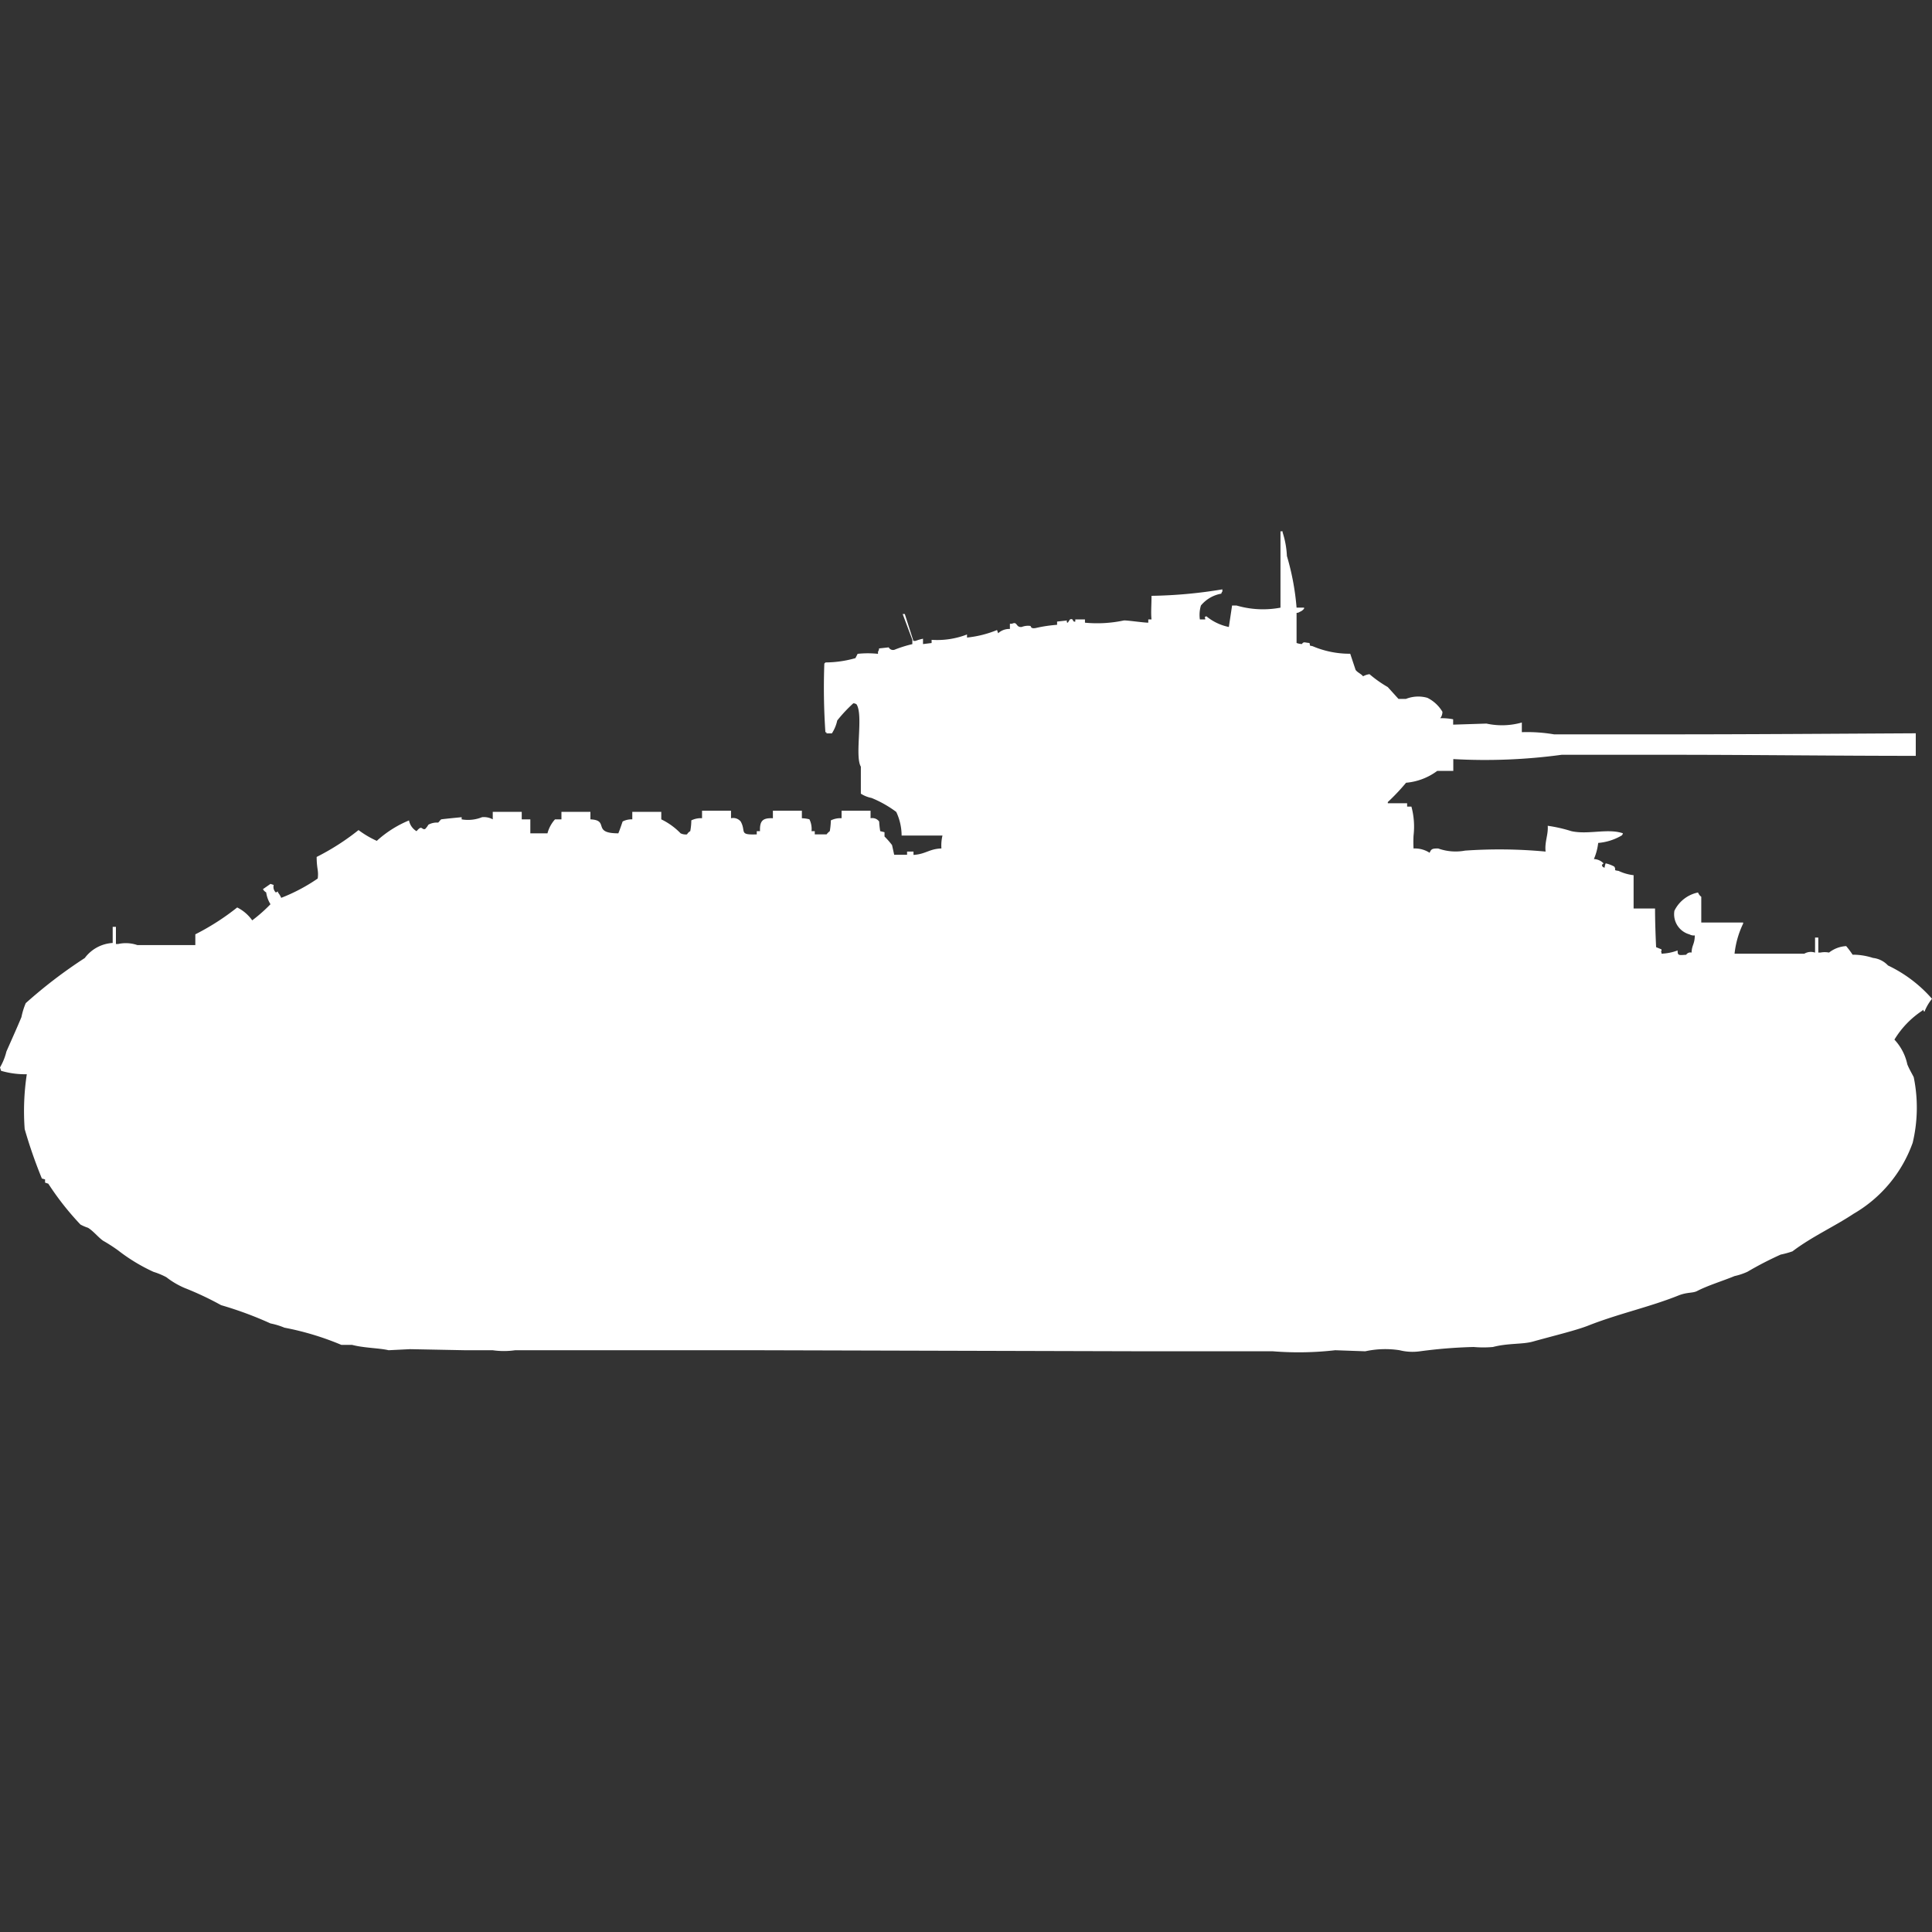 <svg width="40" height="40" viewBox="0 0 40 40" fill="#fff" xmlns="http://www.w3.org/2000/svg"><rect x="0" y="0" width="40" height="40" fill="#333333" stroke="none"/><path id="unit" fill-rule="evenodd" clip-rule="evenodd" d="M26.844,12.58H27V12.6a0.193,0.193,0,0,1-.089.067,0.113,0.113,0,0,1-.067.022v0.623a0.351,0.351,0,0,0,.111.022c0.037-.056.054-0.029,0.155-0.022,0.028,0.065-.025.046,0.067,0.067a1.957,1.957,0,0,0,.778.156l0.111,0.334c0.036,0.053.114,0.081,0.155,0.133a0.377,0.377,0,0,1,.133-0.044,2.528,2.528,0,0,0,.378.267l0.222,0.245h0.155a0.687,0.687,0,0,1,.444-0.022,0.75,0.75,0,0,1,.311.289,0.213,0.213,0,0,1-.045.133,1.246,1.246,0,0,1,.267.022v0.111l0.689-.022a1.512,1.512,0,0,0,.733-0.022v0.2a3.31,3.31,0,0,1,.667.045h2.333c1.712,0,3.48-.013,5.156-0.022v0.467c-1.649,0-3.382-.022-5.067-0.022H32.333a11.783,11.783,0,0,1-2.244.089v0.245H29.756a1.265,1.265,0,0,1-.645.245,4.352,4.352,0,0,1-.378.4V16.63h0.4V16.7h0.089a1.6,1.6,0,0,1,.044.6,2.413,2.413,0,0,0,0,.267,0.561,0.561,0,0,1,.333.089c0.032-.082.061-0.09,0.178-0.089a1.068,1.068,0,0,0,.556.044A10.241,10.241,0,0,1,32,17.631c-0.023-.2.058-0.349,0.044-0.534a3.051,3.051,0,0,1,.489.111c0.349,0.078.751-.063,1.067,0.044a0.077,0.077,0,0,1-.022.044,1.14,1.14,0,0,1-.489.156,1.192,1.192,0,0,1-.089.334,0.292,0.292,0,0,1,.2.089c-0.04.042-.041,0.018-0.022,0.067a0.08,0.08,0,0,0,.044.022,0.285,0.285,0,0,1,.022-0.089,0.654,0.654,0,0,1,.178.067c0.05,0.076-.036.071,0.089,0.089a0.989,0.989,0,0,0,.311.089v0.69h0.444c0,0.272.011,0.562,0.022,0.8L34.4,19.656c0,0.065-.021.031,0,0.067v0.022a1.061,1.061,0,0,0,.333-0.067c0,0.109.023,0.1,0.178,0.089a0.1,0.1,0,0,1,.111-0.044c0.007-.165.064-0.168,0.067-0.356a0.186,0.186,0,0,1-.111-0.022,0.432,0.432,0,0,1-.311-0.489,0.7,0.7,0,0,1,.489-0.378,0.2,0.2,0,0,0,.067.089V19.1h0.867v0.022a1.9,1.9,0,0,0-.178.623h1.445a0.265,0.265,0,0,1,.222-0.022V19.411h0.067v0.311h0.044a0.462,0.462,0,0,1,.178,0,0.632,0.632,0,0,1,.355-0.134,1.751,1.751,0,0,1,.133.178,1.344,1.344,0,0,1,.422.067,0.5,0.5,0,0,1,.311.156,2.812,2.812,0,0,1,.911.69,1.033,1.033,0,0,0-.156.267c-0.034-.019-0.016-0.063-0.044-0.022a1.894,1.894,0,0,0-.578.6,1.075,1.075,0,0,1,.267.512c0.039,0.1.108,0.213,0.133,0.267a3.136,3.136,0,0,1-.022,1.357,2.775,2.775,0,0,1-1.222,1.469c-0.4.266-.865,0.474-1.267,0.779a1.91,1.91,0,0,1-.244.067,7.165,7.165,0,0,0-.689.356,1.326,1.326,0,0,1-.267.089c-0.241.1-.548,0.192-0.778,0.311-0.086.044-.2,0.019-0.378,0.089-0.6.241-1.245,0.378-1.867,0.623-0.251.1-.719,0.212-1.156,0.334-0.213.059-.511,0.029-0.822,0.111a2.251,2.251,0,0,1-.4,0,10.14,10.14,0,0,0-1.111.089,1.1,1.1,0,0,1-.422-0.022,1.946,1.946,0,0,0-.711.022l-0.622-.022a6.659,6.659,0,0,1-1.289.022H23.8l-8.244-.022H10.667a1.633,1.633,0,0,1-.467,0H9.622l-1.133-.022-0.444.022c-0.191-.046-0.507-0.045-0.756-0.111H7.067a5.878,5.878,0,0,0-1.178-.356A1.534,1.534,0,0,0,5.6,27.4a7.6,7.6,0,0,0-1.022-.378,6.527,6.527,0,0,0-.756-0.356,1.694,1.694,0,0,1-.378-0.223,1.51,1.51,0,0,0-.267-0.111,3.7,3.7,0,0,1-.733-0.445,3.437,3.437,0,0,0-.311-0.2c-0.105-.075-0.2-0.2-0.311-0.267a0.97,0.97,0,0,1-.156-0.067A5.875,5.875,0,0,1,1,24.507l-0.067-.022V24.418L0.867,24.4a9.948,9.948,0,0,1-.356-1.024,5.079,5.079,0,0,1,.044-1.135A1.787,1.787,0,0,1,.022,22.17L0,22.1A1.225,1.225,0,0,0,.133,21.77c0.1-.227.216-0.484,0.311-0.712a1.472,1.472,0,0,1,.089-0.289,9.933,9.933,0,0,1,1.222-.934,0.776,0.776,0,0,1,.578-0.312V19.189H2.4v0.356H2.444a0.736,0.736,0,0,1,.4.022h1.2V19.344a5.033,5.033,0,0,0,.867-0.556,0.843,0.843,0,0,1,.311.267A3.2,3.2,0,0,0,5.6,18.721a0.628,0.628,0,0,1-.089-0.245,0.172,0.172,0,0,1-.067-0.067L5.6,18.3l0.067,0.022a0.157,0.157,0,0,0,.044.156l0.044-.022v0.022a0.417,0.417,0,0,1,.067.111,3.684,3.684,0,0,0,.756-0.4C6.6,18.017,6.557,18,6.556,17.742a4.971,4.971,0,0,0,.867-0.556,2,2,0,0,0,.378.223,2.278,2.278,0,0,1,.667-0.423,0.332,0.332,0,0,0,.156.223c0.118-.141.1-0.022,0.178-0.045a0.433,0.433,0,0,0,.067-0.089,0.363,0.363,0,0,1,.2-0.044c0.011,0,.05-0.061.067-0.067s0.422-.045.422-0.045v0.045a0.773,0.773,0,0,0,.422-0.045,0.379,0.379,0,0,1,.222.045V16.808h0.6v0.156h0.178v0.289h0.355a0.692,0.692,0,0,1,.156-0.289h0.133V16.808c0.181,0,.37,0,0.6,0v0.156c0.406,0.017.02,0.29,0.578,0.289,0.028-.066.058-0.157,0.089-0.245a0.4,0.4,0,0,1,.2-0.044V16.808c0.23,0,.419,0,0.6,0v0.156a1.4,1.4,0,0,1,.4.289,0.241,0.241,0,0,0,.133.022,0.171,0.171,0,0,1,.067-0.067,1.249,1.249,0,0,0,.022-0.223,0.455,0.455,0,0,1,.222-0.045V16.785h0.6v0.156a0.2,0.2,0,0,1,.2.067c0.119,0.21-.049.281,0.333,0.267V17.208h0.067c-0.007-.209.05-0.277,0.267-0.267V16.785h0.6v0.156a0.673,0.673,0,0,1,.156.022,0.452,0.452,0,0,1,.044.245h0.067v0.067h0.244a0.352,0.352,0,0,1,.067-0.067,1.518,1.518,0,0,0,.022-0.223,0.455,0.455,0,0,1,.222-0.045V16.785h0.6v0.156a0.177,0.177,0,0,1,.178.067,1.781,1.781,0,0,0,.022.2l0.089,0.022v0.089a1.591,1.591,0,0,1,.156.178l0.044,0.2h0.267V17.631h0.133V17.7c0.255-.016.322-0.124,0.578-0.134a0.88,0.88,0,0,1,.022-0.267H18.667a1.155,1.155,0,0,0-.111-0.489,2.319,2.319,0,0,0-.511-0.289,0.636,0.636,0,0,1-.222-0.089V15.873c-0.132-.219.057-1.065-0.089-1.29a0.113,0.113,0,0,0-.067-0.022,3.017,3.017,0,0,0-.333.356,0.785,0.785,0,0,1-.111.267H17.111V15.161H17.089a13.617,13.617,0,0,1-.022-1.424,0.065,0.065,0,0,0,.022-0.022,2.292,2.292,0,0,0,.622-0.089l0.045-.089a1.992,1.992,0,0,1,.422,0V13.492a0.114,0.114,0,0,0,.022-0.067l0.2-.022a0.1,0.1,0,0,0,.133.044,2.542,2.542,0,0,1,.356-0.111V13.247l-0.2-.534h0.044l0.178,0.556h0.044a1.012,1.012,0,0,1,.155-0.045v0.111l0.178-.022V13.247a1.712,1.712,0,0,0,.733-0.111V13.2a2.246,2.246,0,0,0,.622-0.156l0.022,0.067a0.341,0.341,0,0,1,.244-0.089V12.914h0.044c0.116-.055.074,0.079,0.2,0.067a0.358,0.358,0,0,1,.178-0.022c0.022,0.009,0,.062.111,0.044a2.91,2.91,0,0,1,.444-0.067V12.869l0.2-.022c0.014,0-.02.04,0.022,0.045,0,0,.044-0.067.044-0.067,0.084-.032.043,0.06,0.111,0.044V12.825h0.2v0.067a2.646,2.646,0,0,0,.8-0.045c0.029-.012.4,0.044,0.511,0.045V12.825h0.067c-0.015-.141,0-0.3,0-0.489a9.7,9.7,0,0,0,1.467-.134v0.045a0.08,0.08,0,0,0-.022.044,0.705,0.705,0,0,0-.422.245,0.672,0.672,0,0,0-.022.289h0.111c0-.07-0.038-0.03.022-0.067a1.065,1.065,0,0,0,.467.223l0.067-.445H25.6a1.951,1.951,0,0,0,.911.045V11h0.044v0.022a1.849,1.849,0,0,1,.089.489A5.238,5.238,0,0,1,26.844,12.58Z"/></svg>